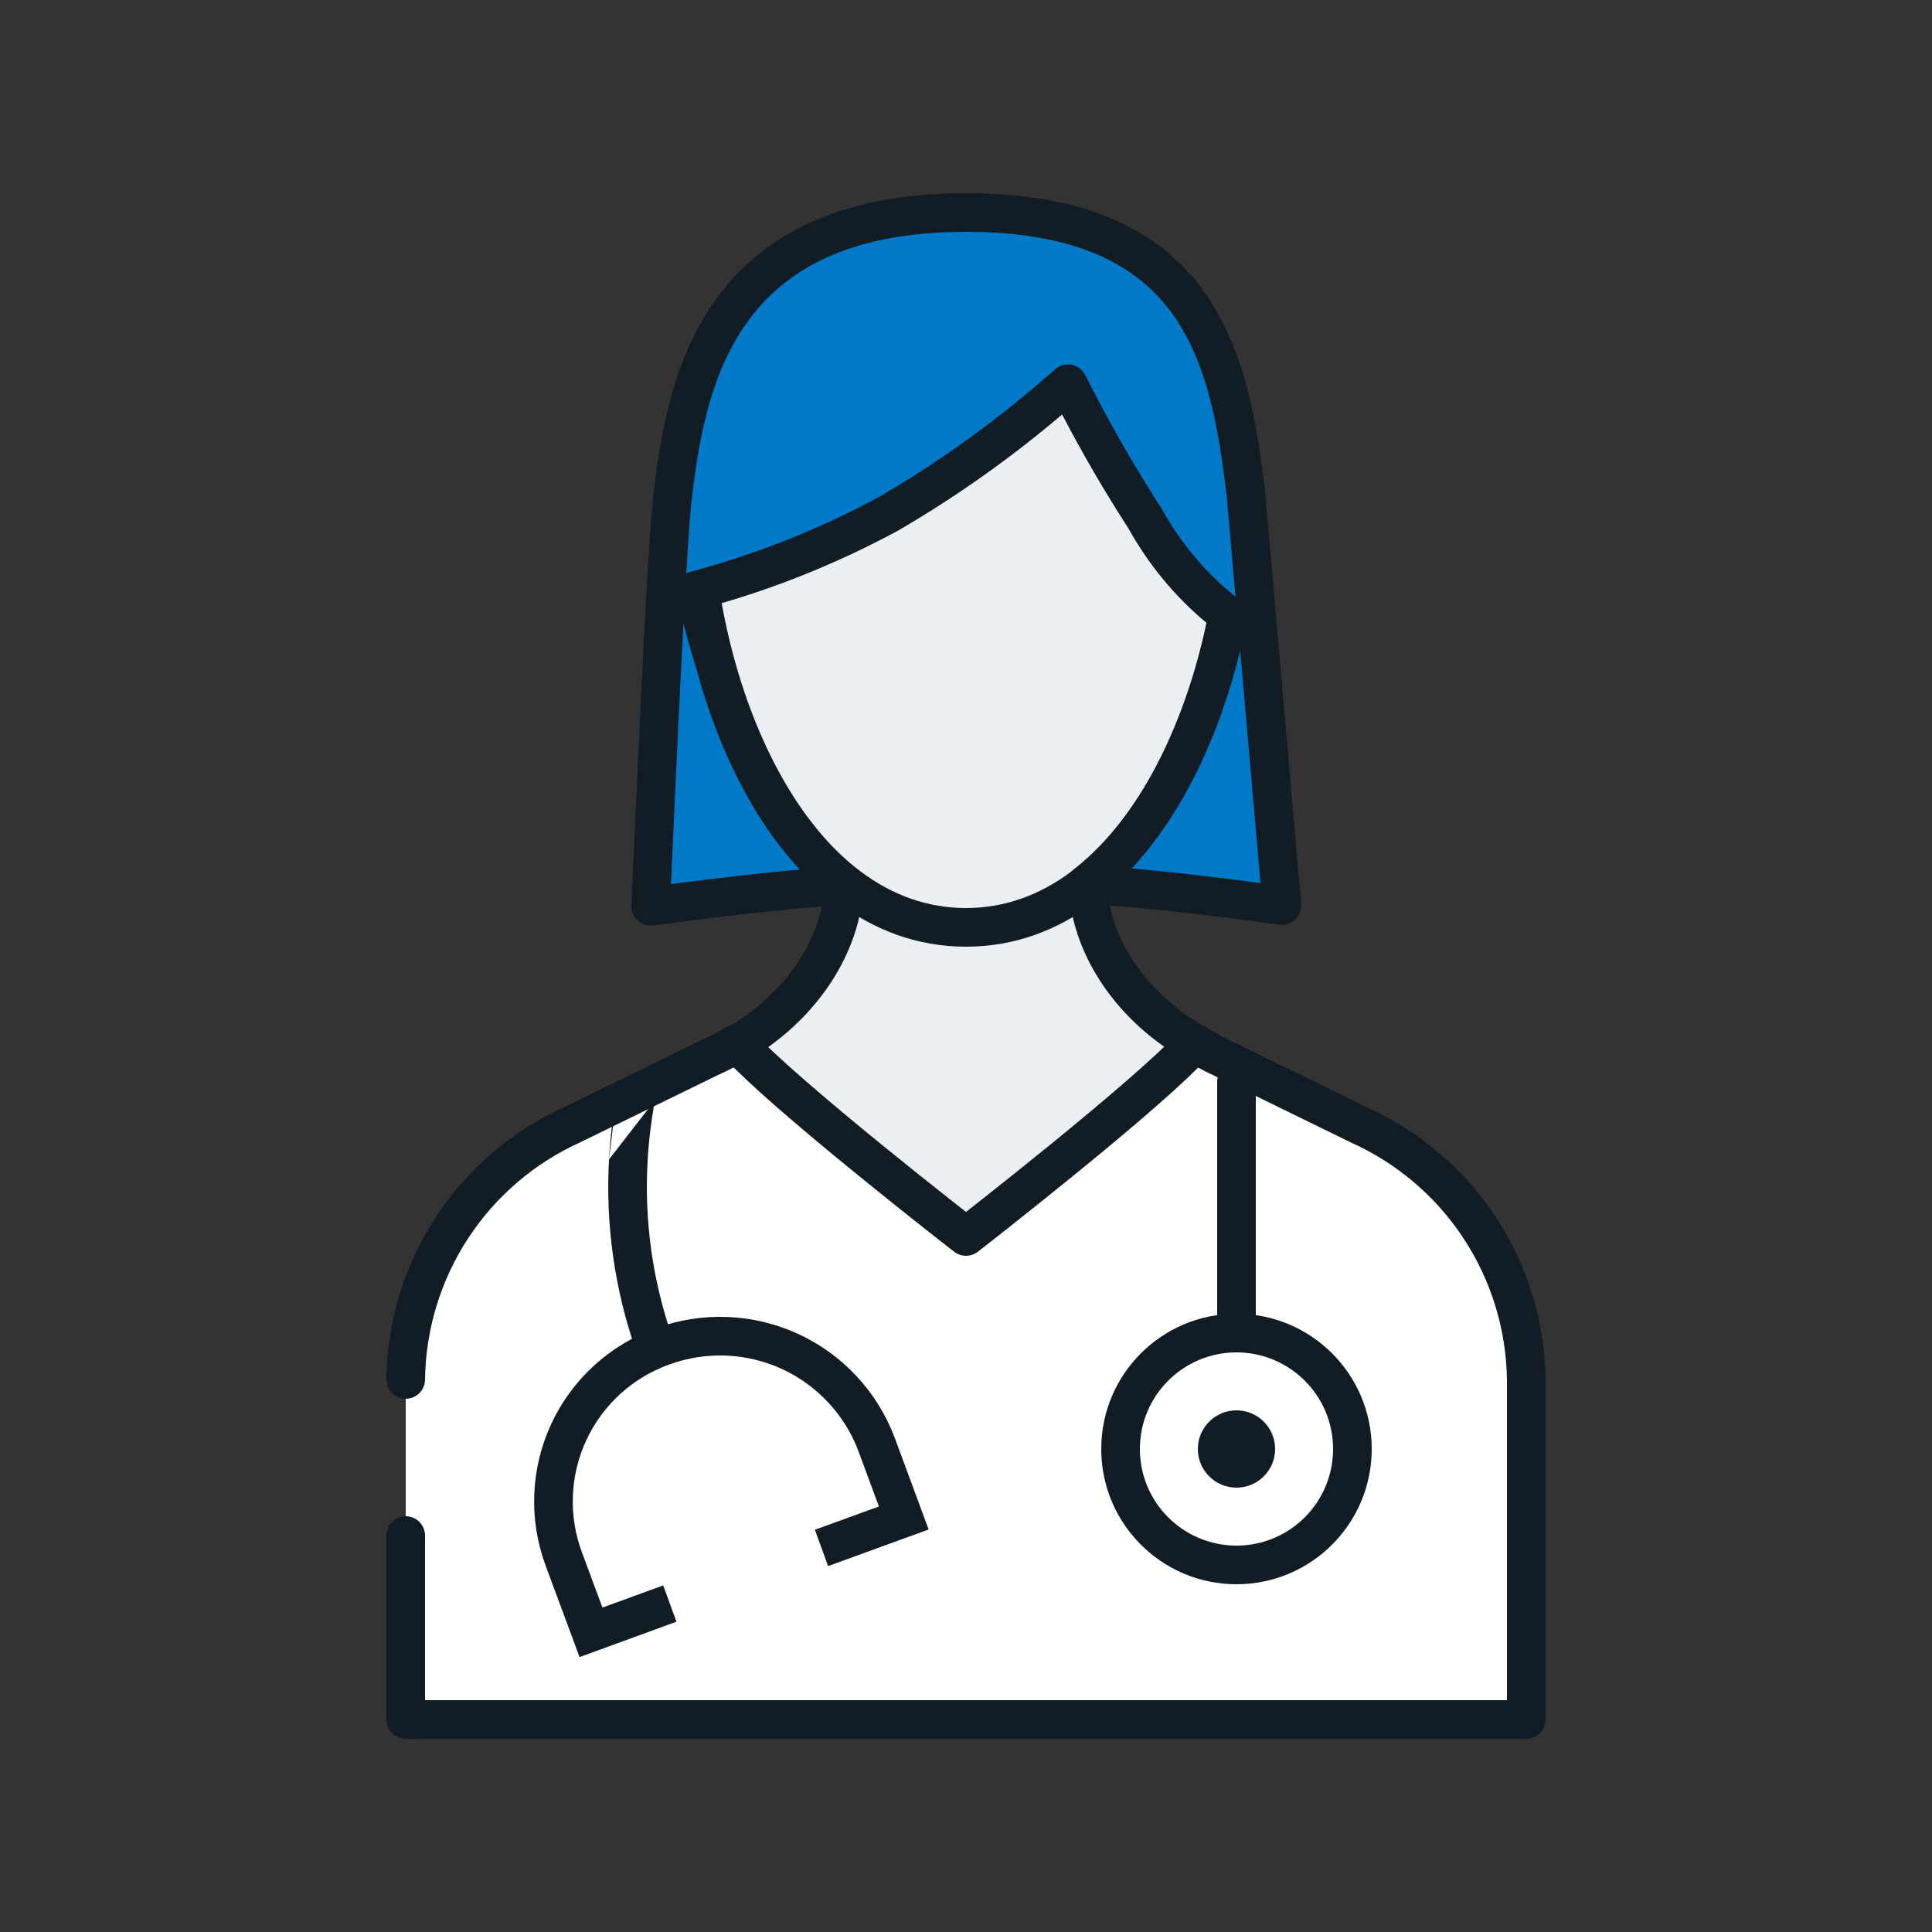 <svg width="56" height="56" viewBox="0 0 56 56" fill="none" xmlns="http://www.w3.org/2000/svg">
<rect x="0" y="0" width="56" height="56" fill="#333333" stroke="none"/>
<path d="M31.55 25.788V23.128H24.45V25.788C24.394 27.104 23.52 29.002 21.37 30.268C22.753 31.78 25.25 38.225 28 38.225C30.75 38.225 33.247 31.769 34.63 30.24C32.48 29.002 31.606 27.104 31.55 25.788Z" fill="#EBEEF2"/>
<path fill-rule="evenodd" clip-rule="evenodd" d="M23.89 22.568H32.11V25.776C32.163 26.891 32.924 28.612 34.91 29.755L35.511 30.101L35.046 30.616C34.748 30.944 34.364 31.576 33.883 32.412C33.788 32.577 33.691 32.748 33.59 32.924C33.197 33.614 32.762 34.376 32.301 35.105C31.723 36.02 31.083 36.918 30.393 37.593C29.715 38.258 28.908 38.786 28 38.786C27.093 38.786 26.286 38.259 25.607 37.595C24.918 36.922 24.277 36.025 23.699 35.114C23.241 34.391 22.809 33.636 22.418 32.953C22.315 32.773 22.215 32.598 22.117 32.429C21.637 31.596 21.252 30.97 20.956 30.646L20.49 30.136L21.086 29.785C23.076 28.614 23.837 26.89 23.89 25.776V22.568ZM25.01 23.688V25.8L25.009 25.812C24.95 27.207 24.111 29.064 22.188 30.408C22.473 30.818 22.777 31.331 23.087 31.869C23.189 32.045 23.292 32.225 23.397 32.408C23.787 33.089 24.202 33.815 24.645 34.514C25.209 35.403 25.794 36.212 26.39 36.794C26.996 37.387 27.533 37.666 28 37.666C28.467 37.666 29.003 37.387 29.61 36.793C30.205 36.209 30.791 35.398 31.354 34.507C31.8 33.801 32.219 33.068 32.611 32.38C32.713 32.201 32.813 32.025 32.912 31.854C33.223 31.313 33.526 30.798 33.811 30.386C31.888 29.063 31.05 27.205 30.991 25.812L30.99 25.8V23.688H25.01Z" fill="#111C24"/>
<path d="M11.76 44.509V49.84H44.24V39.984C44.218 38.423 43.751 36.901 42.895 35.596C42.04 34.291 40.83 33.257 39.407 32.614L35.454 30.682C35.17 30.552 34.895 30.404 34.63 30.24C33.247 31.769 28 35.84 28 35.84C28 35.84 22.753 31.769 21.37 30.24C21.104 30.399 20.829 30.541 20.546 30.666L16.593 32.598C15.168 33.241 13.956 34.278 13.1 35.587C12.244 36.895 11.779 38.42 11.76 39.984" fill="white"/>
<path fill-rule="evenodd" clip-rule="evenodd" d="M21.082 29.759C21.312 29.622 21.606 29.666 21.785 29.864C22.442 30.59 24.062 31.961 25.557 33.179C26.297 33.781 26.994 34.336 27.506 34.74C27.7 34.894 27.867 35.025 28 35.13C28.133 35.025 28.3 34.894 28.494 34.74C29.006 34.336 29.703 33.781 30.443 33.179C31.938 31.961 33.558 30.59 34.215 29.864C34.397 29.664 34.696 29.622 34.925 29.764C35.171 29.916 35.425 30.053 35.688 30.174L35.7 30.179L39.646 32.108C41.161 32.794 42.451 33.898 43.364 35.289C44.278 36.683 44.776 38.309 44.8 39.976L44.8 39.984V49.84C44.8 50.149 44.549 50.4 44.24 50.4H11.76C11.451 50.4 11.2 50.149 11.2 49.84V44.509C11.2 44.2 11.451 43.949 11.76 43.949C12.069 43.949 12.32 44.2 12.32 44.509V49.28H43.68V39.988C43.658 38.535 43.224 37.118 42.427 35.903C41.63 34.687 40.502 33.723 39.177 33.125C39.172 33.122 39.166 33.12 39.161 33.117L35.214 31.188C35.049 31.113 34.888 31.032 34.729 30.945C33.898 31.773 32.439 32.998 31.15 34.047C30.405 34.654 29.704 35.213 29.189 35.619C28.931 35.823 28.72 35.988 28.573 36.103C28.5 36.161 28.442 36.205 28.403 36.236L28.344 36.282C28.343 36.282 28.343 36.282 28 35.84C27.657 36.282 27.657 36.282 27.657 36.282L27.597 36.236C27.558 36.205 27.5 36.161 27.427 36.103C27.28 35.988 27.069 35.823 26.811 35.619C26.296 35.213 25.595 34.654 24.85 34.047C23.558 32.995 22.096 31.768 21.265 30.94C21.107 31.023 20.946 31.101 20.783 31.173L16.839 33.101C16.834 33.103 16.828 33.106 16.823 33.108C15.495 33.708 14.366 34.674 13.569 35.893C12.771 37.112 12.338 38.534 12.32 39.991C12.316 40.3 12.062 40.548 11.753 40.544C11.444 40.54 11.196 40.286 11.2 39.977C11.22 38.307 11.717 36.678 12.632 35.28C13.544 33.885 14.836 32.779 16.354 32.091L20.3 30.162C20.307 30.159 20.314 30.156 20.32 30.153C20.582 30.038 20.837 29.906 21.082 29.759ZM28 35.84L27.657 36.282C27.859 36.439 28.142 36.439 28.344 36.282L28 35.84Z" fill="#111C24"/>
<path d="M35.84 45.36C37.696 45.36 39.2 43.856 39.2 42C39.2 40.144 37.696 38.64 35.84 38.64C33.984 38.64 32.48 40.144 32.48 42C32.48 43.856 33.984 45.36 35.84 45.36Z" fill="white"/>
<path fill-rule="evenodd" clip-rule="evenodd" d="M35.84 39.2C34.294 39.2 33.04 40.454 33.04 42C33.04 43.547 34.294 44.8 35.84 44.8C37.386 44.8 38.64 43.547 38.64 42C38.64 40.454 37.386 39.2 35.84 39.2ZM31.92 42C31.92 39.835 33.675 38.08 35.84 38.08C38.005 38.08 39.76 39.835 39.76 42C39.76 44.165 38.005 45.92 35.84 45.92C33.675 45.92 31.92 44.165 31.92 42Z" fill="#111C24"/>
<path d="M35.84 43.12C36.459 43.12 36.96 42.618 36.96 42C36.96 41.381 36.459 40.88 35.84 40.88C35.221 40.88 34.72 41.381 34.72 42C34.72 42.618 35.221 43.12 35.84 43.12Z" fill="#111C24"/>
<path fill-rule="evenodd" clip-rule="evenodd" d="M18.986 31.889C18.875 32.477 18.803 33.072 18.77 33.67L18.77 33.67C18.674 35.397 18.917 37.125 19.485 38.758L18.427 39.126C17.811 37.355 17.548 35.481 17.652 33.608M18.986 31.889L17.885 31.682L18.986 31.889ZM17.885 31.682C17.765 32.319 17.688 32.962 17.652 33.608L17.885 31.682Z" fill="#111C24"/>
<path fill-rule="evenodd" clip-rule="evenodd" d="M35.84 30.8C36.149 30.8 36.4 31.051 36.4 31.36V38.64C36.4 38.949 36.149 39.2 35.84 39.2C35.531 39.2 35.28 38.949 35.28 38.64V31.36C35.28 31.051 35.531 30.8 35.84 30.8Z" fill="#111C24"/>
<path d="M19.415 46.48L17.13 47.314L16.341 45.186C16.121 44.594 16.02 43.964 16.045 43.333C16.07 42.702 16.22 42.082 16.486 41.509C16.752 40.936 17.129 40.422 17.596 39.996C18.062 39.569 18.608 39.24 19.202 39.026C20.402 38.585 21.727 38.636 22.89 39.168C24.052 39.7 24.957 40.669 25.407 41.865L26.197 43.999L23.811 44.867" fill="white"/>
<path fill-rule="evenodd" clip-rule="evenodd" d="M22.657 39.677C21.629 39.207 20.457 39.162 19.396 39.552L19.392 39.553C18.867 39.742 18.385 40.033 17.973 40.409C17.562 40.785 17.229 41.239 16.994 41.745C16.759 42.251 16.627 42.798 16.605 43.355C16.583 43.913 16.671 44.469 16.866 44.991L17.462 46.597L19.223 45.954L19.607 47.006L16.799 48.032L15.816 45.382C15.57 44.72 15.458 44.016 15.486 43.311C15.513 42.606 15.681 41.913 15.978 41.273C16.275 40.633 16.697 40.059 17.218 39.582C17.738 39.107 18.348 38.739 19.011 38.5C20.349 38.009 21.827 38.066 23.123 38.659C24.419 39.252 25.429 40.334 25.931 41.668L25.932 41.671L26.917 44.333L24.003 45.394L23.62 44.341L25.476 43.666L24.883 42.063C24.883 42.063 24.883 42.062 24.883 42.062C24.484 41.005 23.684 40.148 22.657 39.677Z" fill="#111C24"/>
<path d="M35.924 14.398C35.924 19.886 33.124 26.88 28 26.88C22.876 26.88 20.076 19.886 20.076 14.398C20.076 8.91 24.08 6.16 28 6.16C31.92 6.16 35.924 8.91 35.924 14.398Z" fill="#EBEEF2"/>
<path fill-rule="evenodd" clip-rule="evenodd" d="M22.947 8.633C21.579 9.894 20.636 11.8 20.636 14.398C20.636 17.06 21.318 20.085 22.607 22.427C23.901 24.776 25.73 26.32 28 26.32C30.27 26.32 32.099 24.776 33.393 22.427C34.682 20.085 35.364 17.06 35.364 14.398C35.364 11.8 34.421 9.894 33.053 8.633C31.675 7.364 29.834 6.72 28 6.72C26.166 6.72 24.325 7.364 22.947 8.633ZM22.189 7.809C23.793 6.331 25.913 5.6 28 5.6C30.087 5.6 32.207 6.331 33.811 7.809C35.425 9.295 36.484 11.507 36.484 14.398C36.484 17.223 35.766 20.439 34.374 22.967C32.986 25.487 30.854 27.44 28 27.44C25.146 27.44 23.014 25.487 21.626 22.967C20.234 20.439 19.516 17.223 19.516 14.398C19.516 11.507 20.575 9.295 22.189 7.809Z" fill="#111C24"/>
<path d="M20.72 19.219C20.35 18.043 20.16 17.113 20.16 17.113C22.118 16.592 24.007 15.84 25.788 14.873C27.631 13.797 29.362 12.54 30.957 11.121C31.632 12.468 32.379 13.777 33.197 15.041C33.798 16.129 34.616 17.082 35.599 17.841C34.989 20.966 33.589 24.002 31.461 25.648C33.443 25.715 37.156 26.247 37.156 26.247L36.114 14.325C35.644 10.388 34.81 6.16 28 6.16C20.821 6.16 19.852 10.982 19.466 14.694C19.281 16.509 18.861 26.27 18.861 26.27C18.861 26.27 22.54 25.76 24.528 25.67C22.702 24.282 21.426 21.84 20.72 19.219Z" fill="#0079C8"/>
<path fill-rule="evenodd" clip-rule="evenodd" d="M20.729 8.71C22.043 6.864 24.268 5.6 28 5.6C31.532 5.6 33.637 6.706 34.888 8.438C36.103 10.12 36.437 12.302 36.67 14.258C36.671 14.264 36.672 14.27 36.672 14.276L37.714 26.199C37.729 26.369 37.665 26.537 37.541 26.654C37.417 26.771 37.246 26.826 37.077 26.802L37.156 26.247C37.077 26.802 37.077 26.802 37.077 26.802L37.035 26.796L36.915 26.779C36.811 26.764 36.659 26.744 36.47 26.718C36.093 26.668 35.57 26.599 34.985 26.529C33.809 26.387 32.407 26.241 31.442 26.208C31.206 26.2 31 26.045 30.928 25.82C30.855 25.596 30.931 25.35 31.118 25.205C33.022 23.732 34.353 21.001 34.982 18.064C34.065 17.301 33.297 16.374 32.716 15.33C32.022 14.254 31.378 13.148 30.785 12.014C29.315 13.265 27.738 14.383 26.07 15.357C26.067 15.359 26.064 15.361 26.06 15.363C26.058 15.364 26.057 15.365 26.055 15.366C24.394 16.268 22.64 16.987 20.825 17.51C20.832 17.536 20.838 17.563 20.845 17.591C20.937 17.962 21.074 18.477 21.254 19.051C21.257 19.059 21.259 19.066 21.261 19.074C21.951 21.636 23.181 23.942 24.867 25.225C25.055 25.367 25.133 25.612 25.063 25.837C24.992 26.062 24.789 26.219 24.553 26.23C23.582 26.274 22.183 26.421 21.015 26.56C20.433 26.629 19.914 26.695 19.539 26.744C19.352 26.768 19.201 26.789 19.098 26.803L18.979 26.819L18.938 26.824C18.938 26.824 18.938 26.824 18.861 26.27C18.301 26.246 18.301 26.246 18.301 26.245L18.32 25.822C18.332 25.552 18.349 25.163 18.37 24.691C18.412 23.747 18.471 22.47 18.535 21.136C18.662 18.478 18.814 15.564 18.909 14.638L18.909 14.636C19.102 12.778 19.448 10.511 20.729 8.71ZM18.861 26.27L18.301 26.245C18.294 26.412 18.361 26.572 18.484 26.684C18.607 26.796 18.773 26.847 18.938 26.824L18.861 26.27ZM19.449 25.626C19.822 25.578 20.324 25.514 20.883 25.448C21.603 25.362 22.423 25.272 23.185 25.204C21.767 23.688 20.773 21.567 20.182 19.376C20.027 18.88 19.903 18.428 19.81 18.069C19.758 19.051 19.704 20.135 19.653 21.189C19.589 22.522 19.531 23.798 19.489 24.741C19.473 25.085 19.46 25.384 19.449 25.626ZM19.891 16.622C19.93 16.601 19.972 16.584 20.016 16.573C21.928 16.064 23.774 15.329 25.513 14.386C27.321 13.329 29.02 12.095 30.584 10.703C30.715 10.588 30.891 10.539 31.062 10.572C31.233 10.604 31.379 10.715 31.457 10.871C32.123 12.199 32.861 13.49 33.667 14.738C33.674 14.748 33.681 14.759 33.687 14.771C34.225 15.743 34.947 16.601 35.812 17.296L35.557 14.383C35.321 12.405 35.002 10.508 33.98 9.094C32.994 7.729 31.277 6.72 28 6.72C24.553 6.72 22.704 7.867 21.642 9.36C20.547 10.898 20.216 12.898 20.023 14.752C19.987 15.106 19.941 15.776 19.891 16.622ZM35.948 18.859C35.364 21.24 34.319 23.545 32.803 25.173C33.569 25.239 34.395 25.33 35.119 25.417C35.668 25.483 36.164 25.547 36.537 25.597L35.948 18.859Z" fill="#111C24"/>
</svg>
